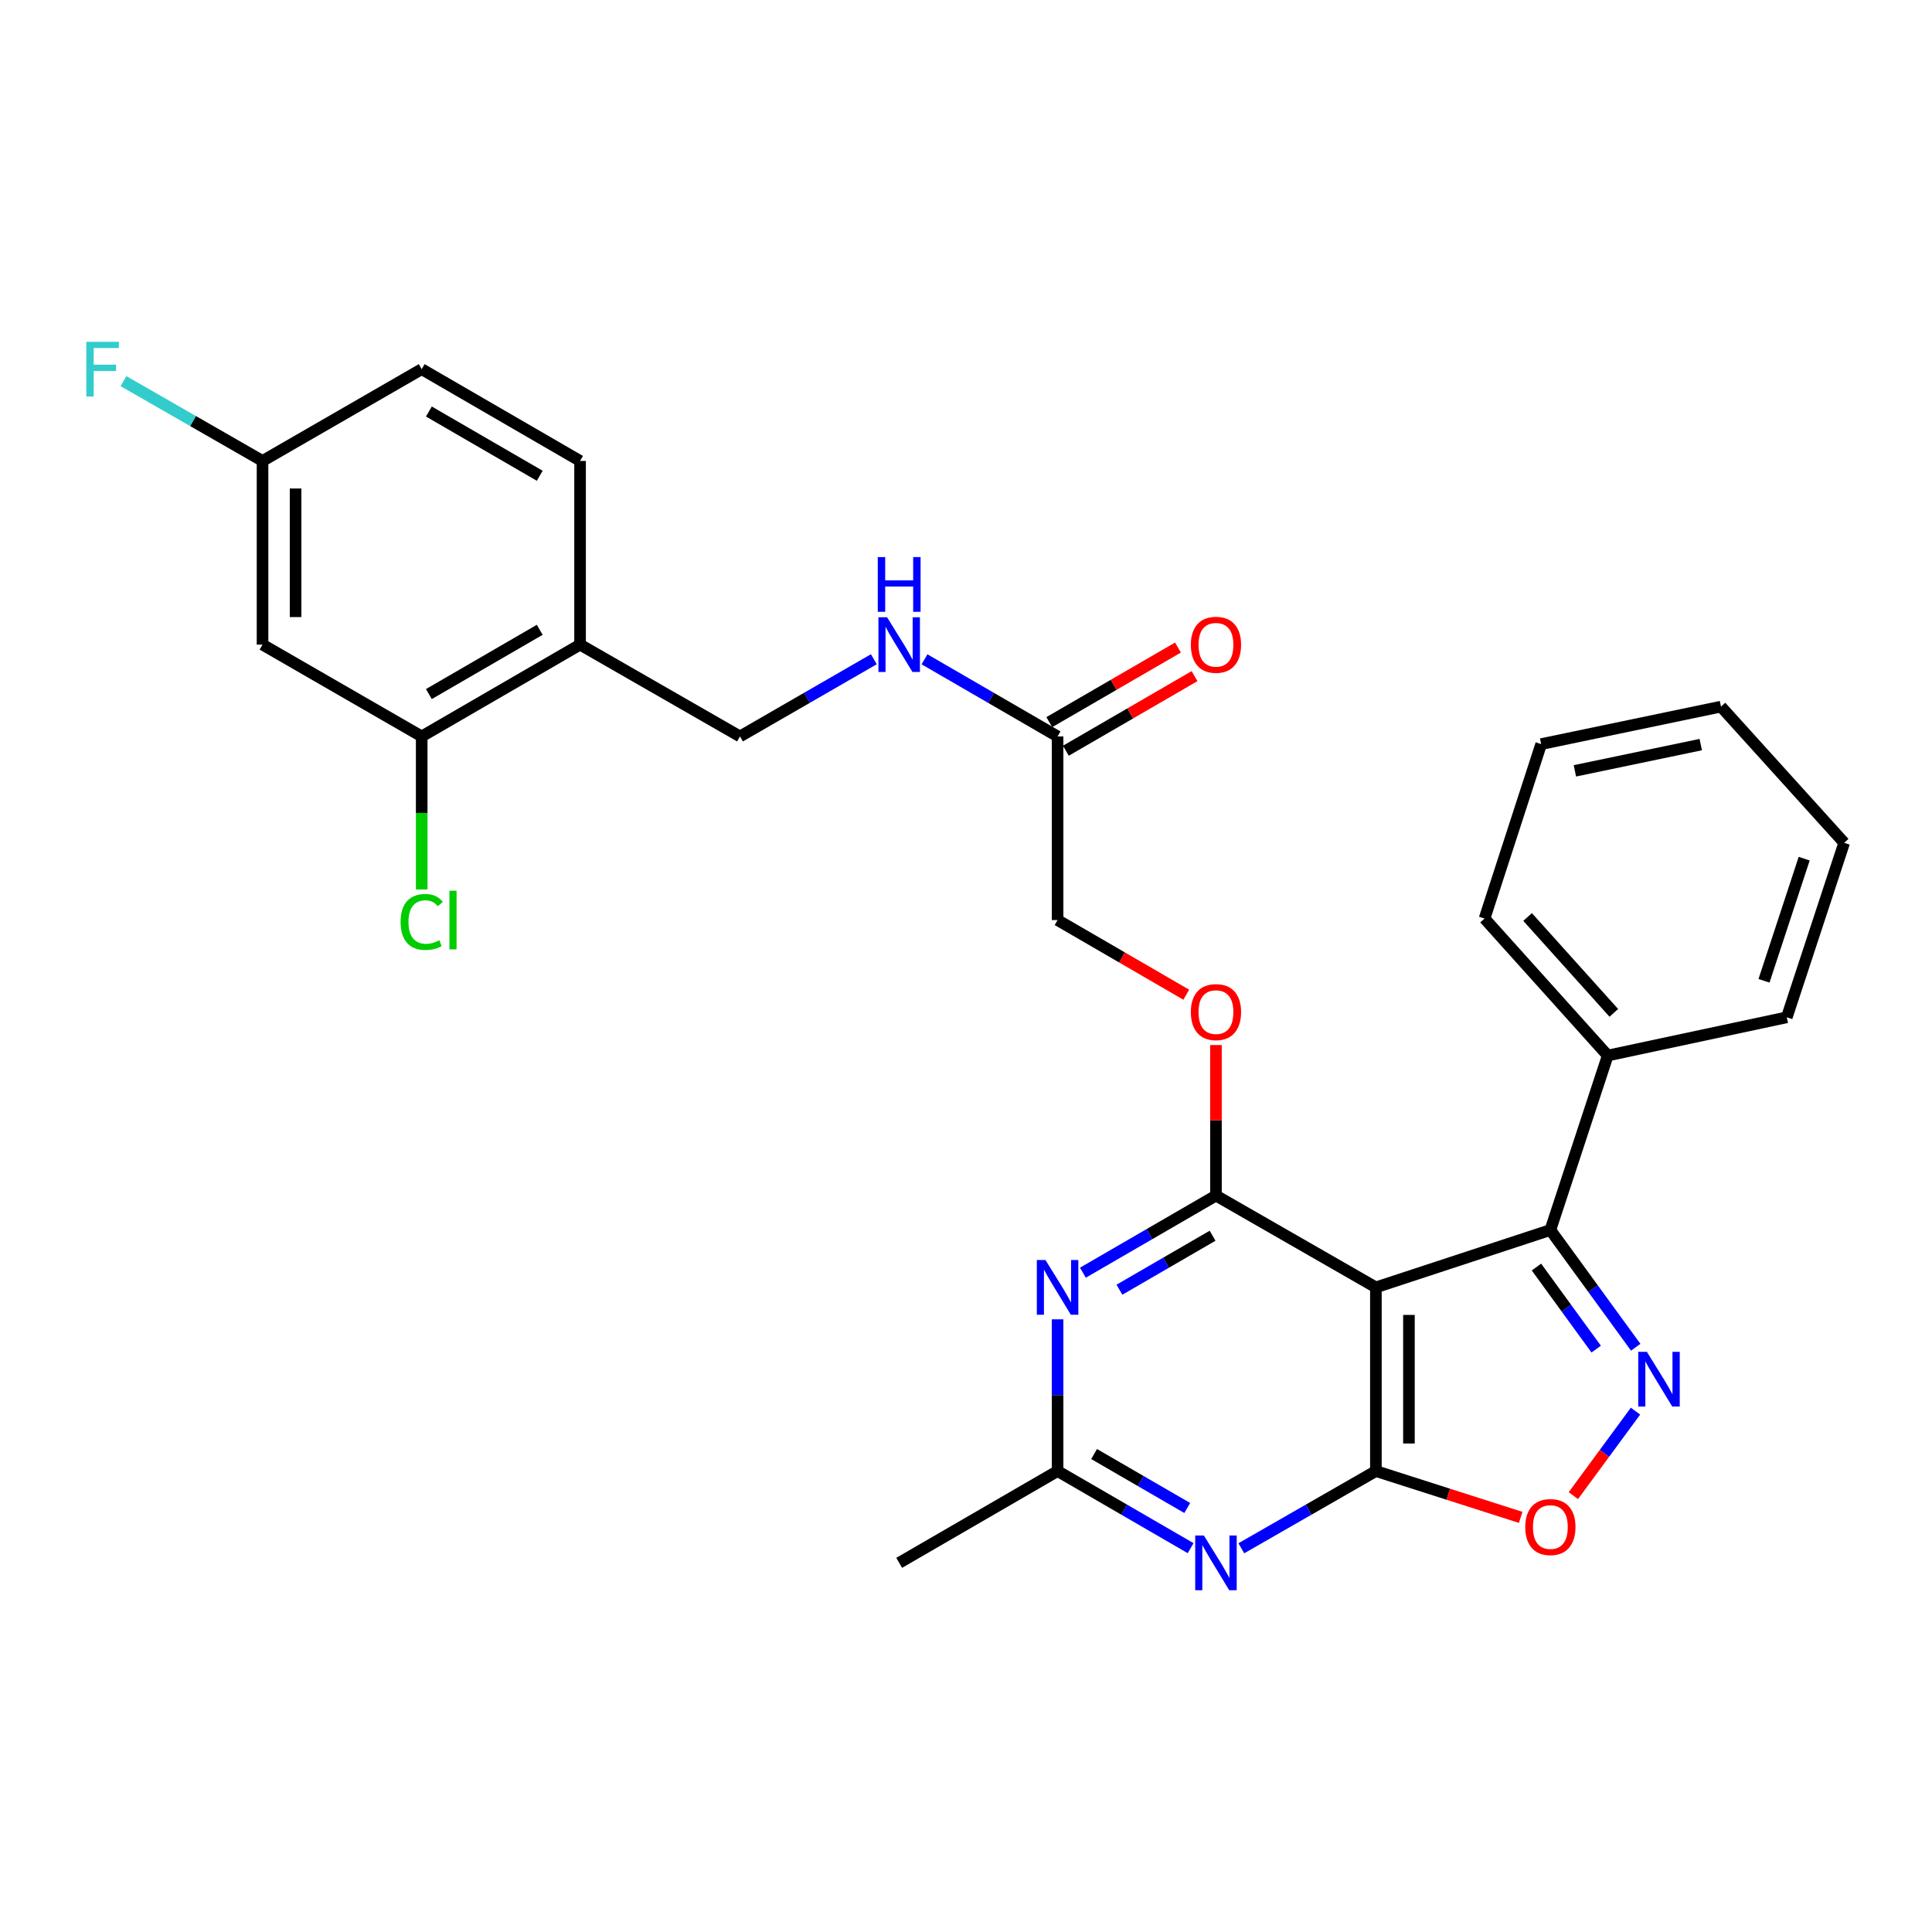<?xml version='1.0' encoding='iso-8859-1'?>
<svg version='1.1' baseProfile='full'
              xmlns='http://www.w3.org/2000/svg'
                      xmlns:rdkit='http://www.rdkit.org/xml'
                      xmlns:xlink='http://www.w3.org/1999/xlink'
                  xml:space='preserve'
width='1000px' height='1000px' viewBox='0 0 1000 1000'>
<!-- END OF HEADER -->
<rect style='opacity:1.0;fill:#FFFFFF;stroke:none' width='1000' height='1000' x='0' y='0'> </rect>
<path class='bond-0' d='M 712.156,666.342 L 712.156,761.416' style='fill:none;fill-rule:evenodd;stroke:#000000;stroke-width:6px;stroke-linecap:butt;stroke-linejoin:miter;stroke-opacity:1' />
<path class='bond-0' d='M 729.262,680.603 L 729.262,747.155' style='fill:none;fill-rule:evenodd;stroke:#000000;stroke-width:6px;stroke-linecap:butt;stroke-linejoin:miter;stroke-opacity:1' />
<path class='bond-1' d='M 712.156,666.342 L 629.379,618.824' style='fill:none;fill-rule:evenodd;stroke:#000000;stroke-width:6px;stroke-linecap:butt;stroke-linejoin:miter;stroke-opacity:1' />
<path class='bond-3' d='M 712.156,666.342 L 802.469,636.652' style='fill:none;fill-rule:evenodd;stroke:#000000;stroke-width:6px;stroke-linecap:butt;stroke-linejoin:miter;stroke-opacity:1' />
<path class='bond-4' d='M 712.156,761.416 L 677.331,781.403' style='fill:none;fill-rule:evenodd;stroke:#000000;stroke-width:6px;stroke-linecap:butt;stroke-linejoin:miter;stroke-opacity:1' />
<path class='bond-4' d='M 677.331,781.403 L 642.505,801.391' style='fill:none;fill-rule:evenodd;stroke:#0000FF;stroke-width:6px;stroke-linecap:butt;stroke-linejoin:miter;stroke-opacity:1' />
<path class='bond-6' d='M 712.156,761.416 L 749.627,773.407' style='fill:none;fill-rule:evenodd;stroke:#000000;stroke-width:6px;stroke-linecap:butt;stroke-linejoin:miter;stroke-opacity:1' />
<path class='bond-6' d='M 749.627,773.407 L 787.098,785.398' style='fill:none;fill-rule:evenodd;stroke:#FF0000;stroke-width:6px;stroke-linecap:butt;stroke-linejoin:miter;stroke-opacity:1' />
<path class='bond-5' d='M 629.379,618.824 L 594.945,638.784' style='fill:none;fill-rule:evenodd;stroke:#000000;stroke-width:6px;stroke-linecap:butt;stroke-linejoin:miter;stroke-opacity:1' />
<path class='bond-5' d='M 594.945,638.784 L 560.51,658.743' style='fill:none;fill-rule:evenodd;stroke:#0000FF;stroke-width:6px;stroke-linecap:butt;stroke-linejoin:miter;stroke-opacity:1' />
<path class='bond-5' d='M 627.628,639.612 L 603.523,653.583' style='fill:none;fill-rule:evenodd;stroke:#000000;stroke-width:6px;stroke-linecap:butt;stroke-linejoin:miter;stroke-opacity:1' />
<path class='bond-5' d='M 603.523,653.583 L 579.419,667.555' style='fill:none;fill-rule:evenodd;stroke:#0000FF;stroke-width:6px;stroke-linecap:butt;stroke-linejoin:miter;stroke-opacity:1' />
<path class='bond-10' d='M 629.379,618.824 L 629.379,579.869' style='fill:none;fill-rule:evenodd;stroke:#000000;stroke-width:6px;stroke-linecap:butt;stroke-linejoin:miter;stroke-opacity:1' />
<path class='bond-10' d='M 629.379,579.869 L 629.379,540.914' style='fill:none;fill-rule:evenodd;stroke:#FF0000;stroke-width:6px;stroke-linecap:butt;stroke-linejoin:miter;stroke-opacity:1' />
<path class='bond-2' d='M 846.644,697.331 L 824.557,666.992' style='fill:none;fill-rule:evenodd;stroke:#0000FF;stroke-width:6px;stroke-linecap:butt;stroke-linejoin:miter;stroke-opacity:1' />
<path class='bond-2' d='M 824.557,666.992 L 802.469,636.652' style='fill:none;fill-rule:evenodd;stroke:#000000;stroke-width:6px;stroke-linecap:butt;stroke-linejoin:miter;stroke-opacity:1' />
<path class='bond-2' d='M 826.188,698.297 L 810.727,677.06' style='fill:none;fill-rule:evenodd;stroke:#0000FF;stroke-width:6px;stroke-linecap:butt;stroke-linejoin:miter;stroke-opacity:1' />
<path class='bond-2' d='M 810.727,677.06 L 795.265,655.823' style='fill:none;fill-rule:evenodd;stroke:#000000;stroke-width:6px;stroke-linecap:butt;stroke-linejoin:miter;stroke-opacity:1' />
<path class='bond-29' d='M 846.532,730.411 L 830.45,752.274' style='fill:none;fill-rule:evenodd;stroke:#0000FF;stroke-width:6px;stroke-linecap:butt;stroke-linejoin:miter;stroke-opacity:1' />
<path class='bond-29' d='M 830.45,752.274 L 814.369,774.137' style='fill:none;fill-rule:evenodd;stroke:#FF0000;stroke-width:6px;stroke-linecap:butt;stroke-linejoin:miter;stroke-opacity:1' />
<path class='bond-14' d='M 802.469,636.652 L 832.158,546.34' style='fill:none;fill-rule:evenodd;stroke:#000000;stroke-width:6px;stroke-linecap:butt;stroke-linejoin:miter;stroke-opacity:1' />
<path class='bond-30' d='M 616.271,801.328 L 581.836,781.372' style='fill:none;fill-rule:evenodd;stroke:#0000FF;stroke-width:6px;stroke-linecap:butt;stroke-linejoin:miter;stroke-opacity:1' />
<path class='bond-30' d='M 581.836,781.372 L 547.401,761.416' style='fill:none;fill-rule:evenodd;stroke:#000000;stroke-width:6px;stroke-linecap:butt;stroke-linejoin:miter;stroke-opacity:1' />
<path class='bond-30' d='M 614.518,780.54 L 590.413,766.571' style='fill:none;fill-rule:evenodd;stroke:#0000FF;stroke-width:6px;stroke-linecap:butt;stroke-linejoin:miter;stroke-opacity:1' />
<path class='bond-30' d='M 590.413,766.571 L 566.309,752.602' style='fill:none;fill-rule:evenodd;stroke:#000000;stroke-width:6px;stroke-linecap:butt;stroke-linejoin:miter;stroke-opacity:1' />
<path class='bond-7' d='M 547.401,682.879 L 547.401,722.147' style='fill:none;fill-rule:evenodd;stroke:#0000FF;stroke-width:6px;stroke-linecap:butt;stroke-linejoin:miter;stroke-opacity:1' />
<path class='bond-7' d='M 547.401,722.147 L 547.401,761.416' style='fill:none;fill-rule:evenodd;stroke:#000000;stroke-width:6px;stroke-linecap:butt;stroke-linejoin:miter;stroke-opacity:1' />
<path class='bond-23' d='M 547.401,761.416 L 465.413,808.925' style='fill:none;fill-rule:evenodd;stroke:#000000;stroke-width:6px;stroke-linecap:butt;stroke-linejoin:miter;stroke-opacity:1' />
<path class='bond-8' d='M 218.272,381.176 L 300.241,333.658' style='fill:none;fill-rule:evenodd;stroke:#000000;stroke-width:6px;stroke-linecap:butt;stroke-linejoin:miter;stroke-opacity:1' />
<path class='bond-8' d='M 221.988,359.249 L 279.366,325.986' style='fill:none;fill-rule:evenodd;stroke:#000000;stroke-width:6px;stroke-linecap:butt;stroke-linejoin:miter;stroke-opacity:1' />
<path class='bond-11' d='M 218.272,381.176 L 135.885,333.658' style='fill:none;fill-rule:evenodd;stroke:#000000;stroke-width:6px;stroke-linecap:butt;stroke-linejoin:miter;stroke-opacity:1' />
<path class='bond-20' d='M 218.272,381.176 L 218.272,420.781' style='fill:none;fill-rule:evenodd;stroke:#000000;stroke-width:6px;stroke-linecap:butt;stroke-linejoin:miter;stroke-opacity:1' />
<path class='bond-20' d='M 218.272,420.781 L 218.272,460.386' style='fill:none;fill-rule:evenodd;stroke:#00CC00;stroke-width:6px;stroke-linecap:butt;stroke-linejoin:miter;stroke-opacity:1' />
<path class='bond-9' d='M 300.241,333.658 L 383.017,381.176' style='fill:none;fill-rule:evenodd;stroke:#000000;stroke-width:6px;stroke-linecap:butt;stroke-linejoin:miter;stroke-opacity:1' />
<path class='bond-17' d='M 300.241,333.658 L 300.241,238.584' style='fill:none;fill-rule:evenodd;stroke:#000000;stroke-width:6px;stroke-linecap:butt;stroke-linejoin:miter;stroke-opacity:1' />
<path class='bond-19' d='M 614.01,514.862 L 580.706,495.542' style='fill:none;fill-rule:evenodd;stroke:#FF0000;stroke-width:6px;stroke-linecap:butt;stroke-linejoin:miter;stroke-opacity:1' />
<path class='bond-19' d='M 580.706,495.542 L 547.401,476.222' style='fill:none;fill-rule:evenodd;stroke:#000000;stroke-width:6px;stroke-linecap:butt;stroke-linejoin:miter;stroke-opacity:1' />
<path class='bond-32' d='M 135.885,333.658 L 135.885,238.584' style='fill:none;fill-rule:evenodd;stroke:#000000;stroke-width:6px;stroke-linecap:butt;stroke-linejoin:miter;stroke-opacity:1' />
<path class='bond-32' d='M 152.992,319.397 L 152.992,252.845' style='fill:none;fill-rule:evenodd;stroke:#000000;stroke-width:6px;stroke-linecap:butt;stroke-linejoin:miter;stroke-opacity:1' />
<path class='bond-12' d='M 547.401,381.176 L 547.401,476.222' style='fill:none;fill-rule:evenodd;stroke:#000000;stroke-width:6px;stroke-linecap:butt;stroke-linejoin:miter;stroke-opacity:1' />
<path class='bond-13' d='M 547.401,381.176 L 512.962,361.216' style='fill:none;fill-rule:evenodd;stroke:#000000;stroke-width:6px;stroke-linecap:butt;stroke-linejoin:miter;stroke-opacity:1' />
<path class='bond-13' d='M 512.962,361.216 L 478.522,341.256' style='fill:none;fill-rule:evenodd;stroke:#0000FF;stroke-width:6px;stroke-linecap:butt;stroke-linejoin:miter;stroke-opacity:1' />
<path class='bond-16' d='M 551.69,388.576 L 584.995,369.271' style='fill:none;fill-rule:evenodd;stroke:#000000;stroke-width:6px;stroke-linecap:butt;stroke-linejoin:miter;stroke-opacity:1' />
<path class='bond-16' d='M 584.995,369.271 L 618.3,349.967' style='fill:none;fill-rule:evenodd;stroke:#FF0000;stroke-width:6px;stroke-linecap:butt;stroke-linejoin:miter;stroke-opacity:1' />
<path class='bond-16' d='M 543.112,373.776 L 576.416,354.472' style='fill:none;fill-rule:evenodd;stroke:#000000;stroke-width:6px;stroke-linecap:butt;stroke-linejoin:miter;stroke-opacity:1' />
<path class='bond-16' d='M 576.416,354.472 L 609.721,335.167' style='fill:none;fill-rule:evenodd;stroke:#FF0000;stroke-width:6px;stroke-linecap:butt;stroke-linejoin:miter;stroke-opacity:1' />
<path class='bond-15' d='M 452.295,341.223 L 417.656,361.2' style='fill:none;fill-rule:evenodd;stroke:#0000FF;stroke-width:6px;stroke-linecap:butt;stroke-linejoin:miter;stroke-opacity:1' />
<path class='bond-15' d='M 417.656,361.2 L 383.017,381.176' style='fill:none;fill-rule:evenodd;stroke:#000000;stroke-width:6px;stroke-linecap:butt;stroke-linejoin:miter;stroke-opacity:1' />
<path class='bond-24' d='M 832.158,546.34 L 768.398,475.433' style='fill:none;fill-rule:evenodd;stroke:#000000;stroke-width:6px;stroke-linecap:butt;stroke-linejoin:miter;stroke-opacity:1' />
<path class='bond-24' d='M 835.314,524.266 L 790.682,474.631' style='fill:none;fill-rule:evenodd;stroke:#000000;stroke-width:6px;stroke-linecap:butt;stroke-linejoin:miter;stroke-opacity:1' />
<path class='bond-25' d='M 832.158,546.34 L 924.837,526.553' style='fill:none;fill-rule:evenodd;stroke:#000000;stroke-width:6px;stroke-linecap:butt;stroke-linejoin:miter;stroke-opacity:1' />
<path class='bond-21' d='M 300.241,238.584 L 218.272,191.075' style='fill:none;fill-rule:evenodd;stroke:#000000;stroke-width:6px;stroke-linecap:butt;stroke-linejoin:miter;stroke-opacity:1' />
<path class='bond-21' d='M 279.367,246.258 L 221.989,213.002' style='fill:none;fill-rule:evenodd;stroke:#000000;stroke-width:6px;stroke-linecap:butt;stroke-linejoin:miter;stroke-opacity:1' />
<path class='bond-18' d='M 135.885,238.584 L 218.272,191.075' style='fill:none;fill-rule:evenodd;stroke:#000000;stroke-width:6px;stroke-linecap:butt;stroke-linejoin:miter;stroke-opacity:1' />
<path class='bond-22' d='M 135.885,238.584 L 99.9,217.931' style='fill:none;fill-rule:evenodd;stroke:#000000;stroke-width:6px;stroke-linecap:butt;stroke-linejoin:miter;stroke-opacity:1' />
<path class='bond-22' d='M 99.9,217.931 L 63.915,197.277' style='fill:none;fill-rule:evenodd;stroke:#33CCCC;stroke-width:6px;stroke-linecap:butt;stroke-linejoin:miter;stroke-opacity:1' />
<path class='bond-27' d='M 768.398,475.433 L 797.707,385.149' style='fill:none;fill-rule:evenodd;stroke:#000000;stroke-width:6px;stroke-linecap:butt;stroke-linejoin:miter;stroke-opacity:1' />
<path class='bond-26' d='M 924.837,526.553 L 954.545,436.24' style='fill:none;fill-rule:evenodd;stroke:#000000;stroke-width:6px;stroke-linecap:butt;stroke-linejoin:miter;stroke-opacity:1' />
<path class='bond-26' d='M 913.043,507.661 L 933.839,444.442' style='fill:none;fill-rule:evenodd;stroke:#000000;stroke-width:6px;stroke-linecap:butt;stroke-linejoin:miter;stroke-opacity:1' />
<path class='bond-28' d='M 954.545,436.24 L 890.776,365.742' style='fill:none;fill-rule:evenodd;stroke:#000000;stroke-width:6px;stroke-linecap:butt;stroke-linejoin:miter;stroke-opacity:1' />
<path class='bond-31' d='M 797.707,385.149 L 890.776,365.742' style='fill:none;fill-rule:evenodd;stroke:#000000;stroke-width:6px;stroke-linecap:butt;stroke-linejoin:miter;stroke-opacity:1' />
<path class='bond-31' d='M 815.16,398.984 L 880.308,385.4' style='fill:none;fill-rule:evenodd;stroke:#000000;stroke-width:6px;stroke-linecap:butt;stroke-linejoin:miter;stroke-opacity:1' />
<path  class='atom-3' d='M 852.432 699.719
L 861.712 714.719
Q 862.632 716.199, 864.112 718.879
Q 865.592 721.559, 865.672 721.719
L 865.672 699.719
L 869.432 699.719
L 869.432 728.039
L 865.552 728.039
L 855.592 711.639
Q 854.432 709.719, 853.192 707.519
Q 851.992 705.319, 851.632 704.639
L 851.632 728.039
L 847.952 728.039
L 847.952 699.719
L 852.432 699.719
' fill='#0000FF'/>
<path  class='atom-5' d='M 623.119 794.765
L 632.399 809.765
Q 633.319 811.245, 634.799 813.925
Q 636.279 816.605, 636.359 816.765
L 636.359 794.765
L 640.119 794.765
L 640.119 823.085
L 636.239 823.085
L 626.279 806.685
Q 625.119 804.765, 623.879 802.565
Q 622.679 800.365, 622.319 799.685
L 622.319 823.085
L 618.639 823.085
L 618.639 794.765
L 623.119 794.765
' fill='#0000FF'/>
<path  class='atom-6' d='M 541.141 652.182
L 550.421 667.182
Q 551.341 668.662, 552.821 671.342
Q 554.301 674.022, 554.381 674.182
L 554.381 652.182
L 558.141 652.182
L 558.141 680.502
L 554.261 680.502
L 544.301 664.102
Q 543.141 662.182, 541.901 659.982
Q 540.701 657.782, 540.341 657.102
L 540.341 680.502
L 536.661 680.502
L 536.661 652.182
L 541.141 652.182
' fill='#0000FF'/>
<path  class='atom-7' d='M 789.469 790.396
Q 789.469 783.596, 792.829 779.796
Q 796.189 775.996, 802.469 775.996
Q 808.749 775.996, 812.109 779.796
Q 815.469 783.596, 815.469 790.396
Q 815.469 797.276, 812.069 801.196
Q 808.669 805.076, 802.469 805.076
Q 796.229 805.076, 792.829 801.196
Q 789.469 797.316, 789.469 790.396
M 802.469 801.876
Q 806.789 801.876, 809.109 798.996
Q 811.469 796.076, 811.469 790.396
Q 811.469 784.836, 809.109 782.036
Q 806.789 779.196, 802.469 779.196
Q 798.149 779.196, 795.789 781.996
Q 793.469 784.796, 793.469 790.396
Q 793.469 796.116, 795.789 798.996
Q 798.149 801.876, 802.469 801.876
' fill='#FF0000'/>
<path  class='atom-11' d='M 616.379 523.858
Q 616.379 517.058, 619.739 513.258
Q 623.099 509.458, 629.379 509.458
Q 635.659 509.458, 639.019 513.258
Q 642.379 517.058, 642.379 523.858
Q 642.379 530.738, 638.979 534.658
Q 635.579 538.538, 629.379 538.538
Q 623.139 538.538, 619.739 534.658
Q 616.379 530.778, 616.379 523.858
M 629.379 535.338
Q 633.699 535.338, 636.019 532.458
Q 638.379 529.538, 638.379 523.858
Q 638.379 518.298, 636.019 515.498
Q 633.699 512.658, 629.379 512.658
Q 625.059 512.658, 622.699 515.458
Q 620.379 518.258, 620.379 523.858
Q 620.379 529.578, 622.699 532.458
Q 625.059 535.338, 629.379 535.338
' fill='#FF0000'/>
<path  class='atom-14' d='M 459.153 319.498
L 468.433 334.498
Q 469.353 335.978, 470.833 338.658
Q 472.313 341.338, 472.393 341.498
L 472.393 319.498
L 476.153 319.498
L 476.153 347.818
L 472.273 347.818
L 462.313 331.418
Q 461.153 329.498, 459.913 327.298
Q 458.713 325.098, 458.353 324.418
L 458.353 347.818
L 454.673 347.818
L 454.673 319.498
L 459.153 319.498
' fill='#0000FF'/>
<path  class='atom-14' d='M 454.333 288.346
L 458.173 288.346
L 458.173 300.386
L 472.653 300.386
L 472.653 288.346
L 476.493 288.346
L 476.493 316.666
L 472.653 316.666
L 472.653 303.586
L 458.173 303.586
L 458.173 316.666
L 454.333 316.666
L 454.333 288.346
' fill='#0000FF'/>
<path  class='atom-17' d='M 616.379 333.738
Q 616.379 326.938, 619.739 323.138
Q 623.099 319.338, 629.379 319.338
Q 635.659 319.338, 639.019 323.138
Q 642.379 326.938, 642.379 333.738
Q 642.379 340.618, 638.979 344.538
Q 635.579 348.418, 629.379 348.418
Q 623.139 348.418, 619.739 344.538
Q 616.379 340.658, 616.379 333.738
M 629.379 345.218
Q 633.699 345.218, 636.019 342.338
Q 638.379 339.418, 638.379 333.738
Q 638.379 328.178, 636.019 325.378
Q 633.699 322.538, 629.379 322.538
Q 625.059 322.538, 622.699 325.338
Q 620.379 328.138, 620.379 333.738
Q 620.379 339.458, 622.699 342.338
Q 625.059 345.218, 629.379 345.218
' fill='#FF0000'/>
<path  class='atom-21' d='M 207.352 477.202
Q 207.352 470.162, 210.632 466.482
Q 213.952 462.762, 220.232 462.762
Q 226.072 462.762, 229.192 466.882
L 226.552 469.042
Q 224.272 466.042, 220.232 466.042
Q 215.952 466.042, 213.672 468.922
Q 211.432 471.762, 211.432 477.202
Q 211.432 482.802, 213.752 485.682
Q 216.112 488.562, 220.672 488.562
Q 223.792 488.562, 227.432 486.682
L 228.552 489.682
Q 227.072 490.642, 224.832 491.202
Q 222.592 491.762, 220.112 491.762
Q 213.952 491.762, 210.632 488.002
Q 207.352 484.242, 207.352 477.202
' fill='#00CC00'/>
<path  class='atom-21' d='M 232.632 461.042
L 236.312 461.042
L 236.312 491.402
L 232.632 491.402
L 232.632 461.042
' fill='#00CC00'/>
<path  class='atom-23' d='M 44.689 176.915
L 61.529 176.915
L 61.529 180.155
L 48.489 180.155
L 48.489 188.755
L 60.089 188.755
L 60.089 192.035
L 48.489 192.035
L 48.489 205.235
L 44.689 205.235
L 44.689 176.915
' fill='#33CCCC'/>
</svg>
